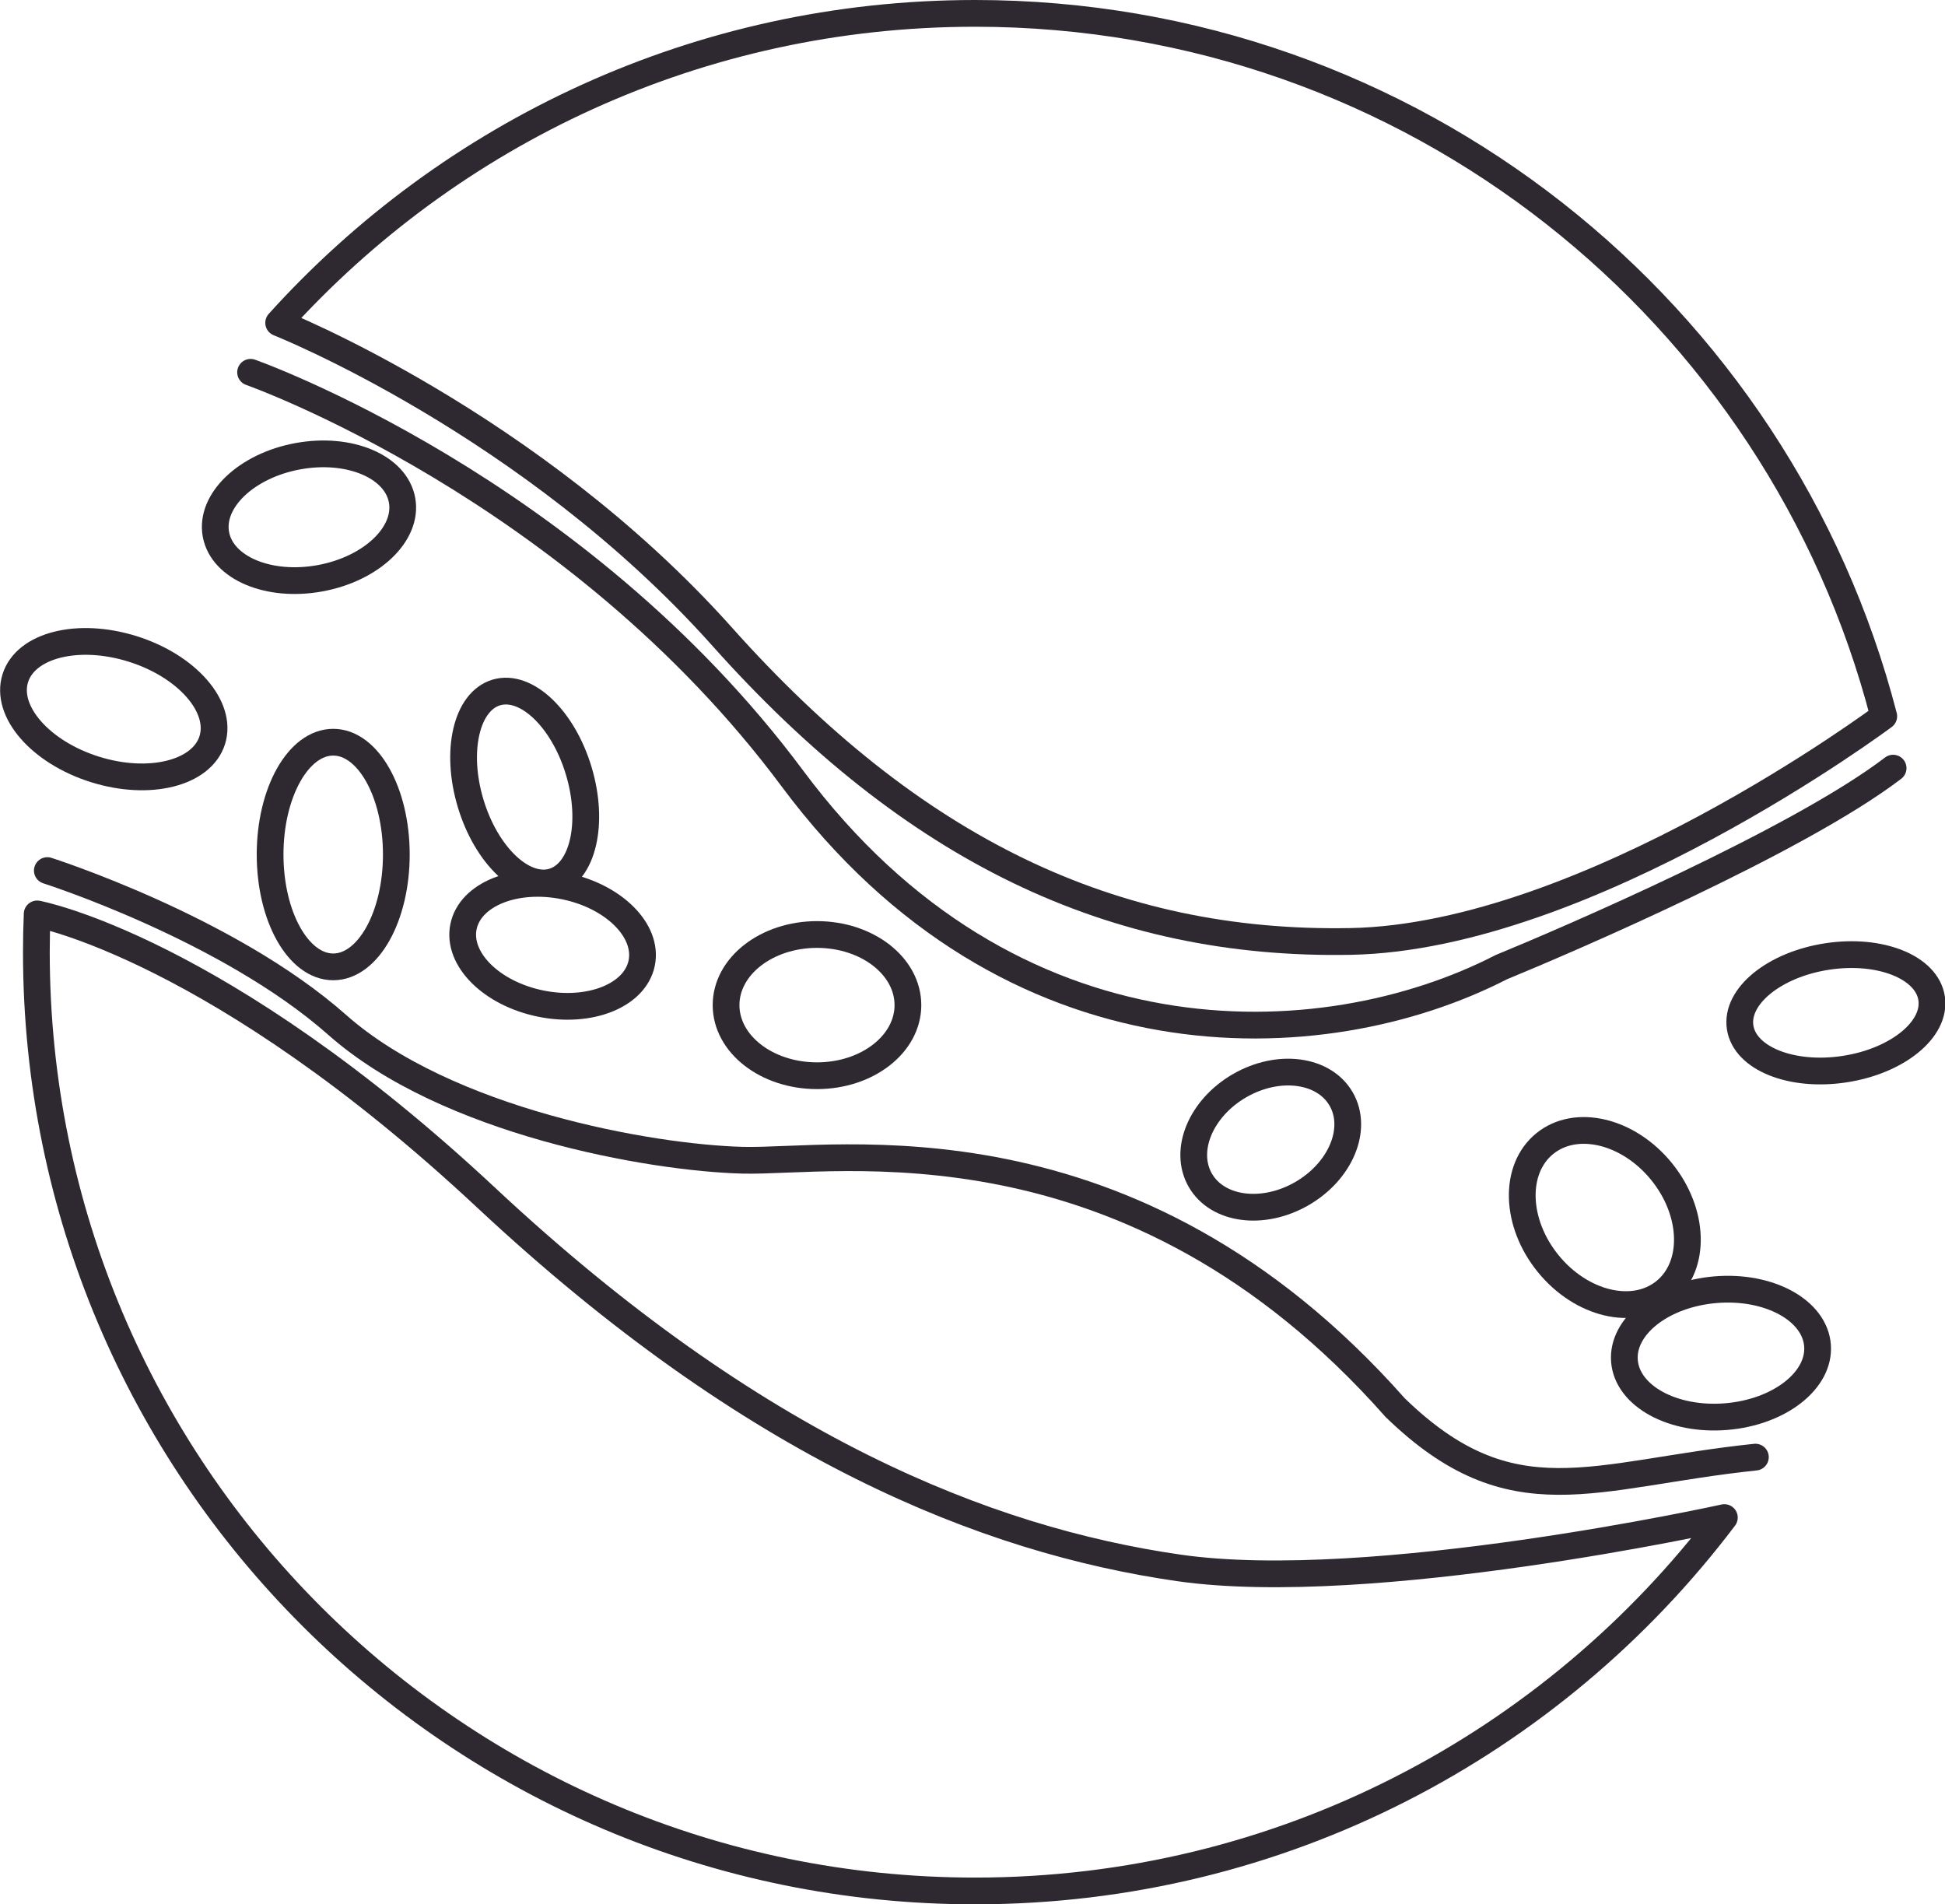 <svg viewBox="0 0 72.73 71.2" xmlns="http://www.w3.org/2000/svg"><g fill="none" stroke="#2e2930" stroke-linecap="round" stroke-linejoin="round"><path d="m1.39 34.17c-.02.47-.03.95-.03 1.43 0 19.38 15.71 35.1 35.1 35.1 11.45 0 21.61-5.48 28.02-13.96 0 0-13.21 2.92-20.41 1.88-7.19-1.04-15.85-4.46-25.88-13.83s-16.8-10.62-16.8-10.62z"/><path d="m70.44 26.78c-3.91-15.12-17.64-26.28-33.98-26.28-10.33 0-19.62 4.46-26.04 11.57 0 0 9.44 3.74 16.58 11.73 7.13 7.99 14.6 11.56 23.49 11.4s19.95-8.42 19.95-8.42z"/><path d="m9.37 13.92s12.14 4.27 20.27 15.2c8.13 10.92 19.79 10.49 26.5 7.04 2.41-.99 11.06-4.7 14.65-7.44"/><ellipse cx="4.25" cy="26.53" rx="2.36" ry="3.86" transform="matrix(.3 -.954 .954 .3 -22.33 22.61)"/><ellipse cx="12.46" cy="31.95" rx="2.36" ry="4.2"/><ellipse cx="11.56" cy="19.34" rx="3.54" ry="2.32" transform="matrix(.983 -.181 .181 .983 -3.31 2.42)"/><ellipse cx="20.65" cy="35.32" rx="2.24" ry="3.4" transform="matrix(.2 -.98 .98 .2 -18.08 48.5)"/><ellipse cx="30.55" cy="37.58" rx="3.4" ry="2.64"/><ellipse cx="60" cy="45.53" rx="2.73" ry="3.56" transform="matrix(.776 -.631 .631 .776 -15.28 48.05)"/><ellipse cx="64.34" cy="50.56" rx="3.62" ry="2.38" transform="matrix(.997 -.082 .082 .997 -3.94 5.46)"/><ellipse cx="68.64" cy="37.83" rx="3.62" ry="2.13" transform="matrix(.989 -.15 .15 .989 -4.91 10.75)"/><ellipse cx="47.52" cy="42.61" rx="3.04" ry="2.33" transform="matrix(.866 -.5 .5 .866 -14.94 29.47)"/><ellipse cx="19.61" cy="29.42" rx="2.11" ry="3.69" transform="matrix(.958 -.288 .288 .958 -7.64 6.89)"/><path d="m1.77 32.55s6.75 2.15 10.84 5.77 11.7 4.97 15.17 5.06 14.47-1.97 24.39 9.25c4.38 4.25 7.37 2.49 13.47 1.85"/></g></svg>